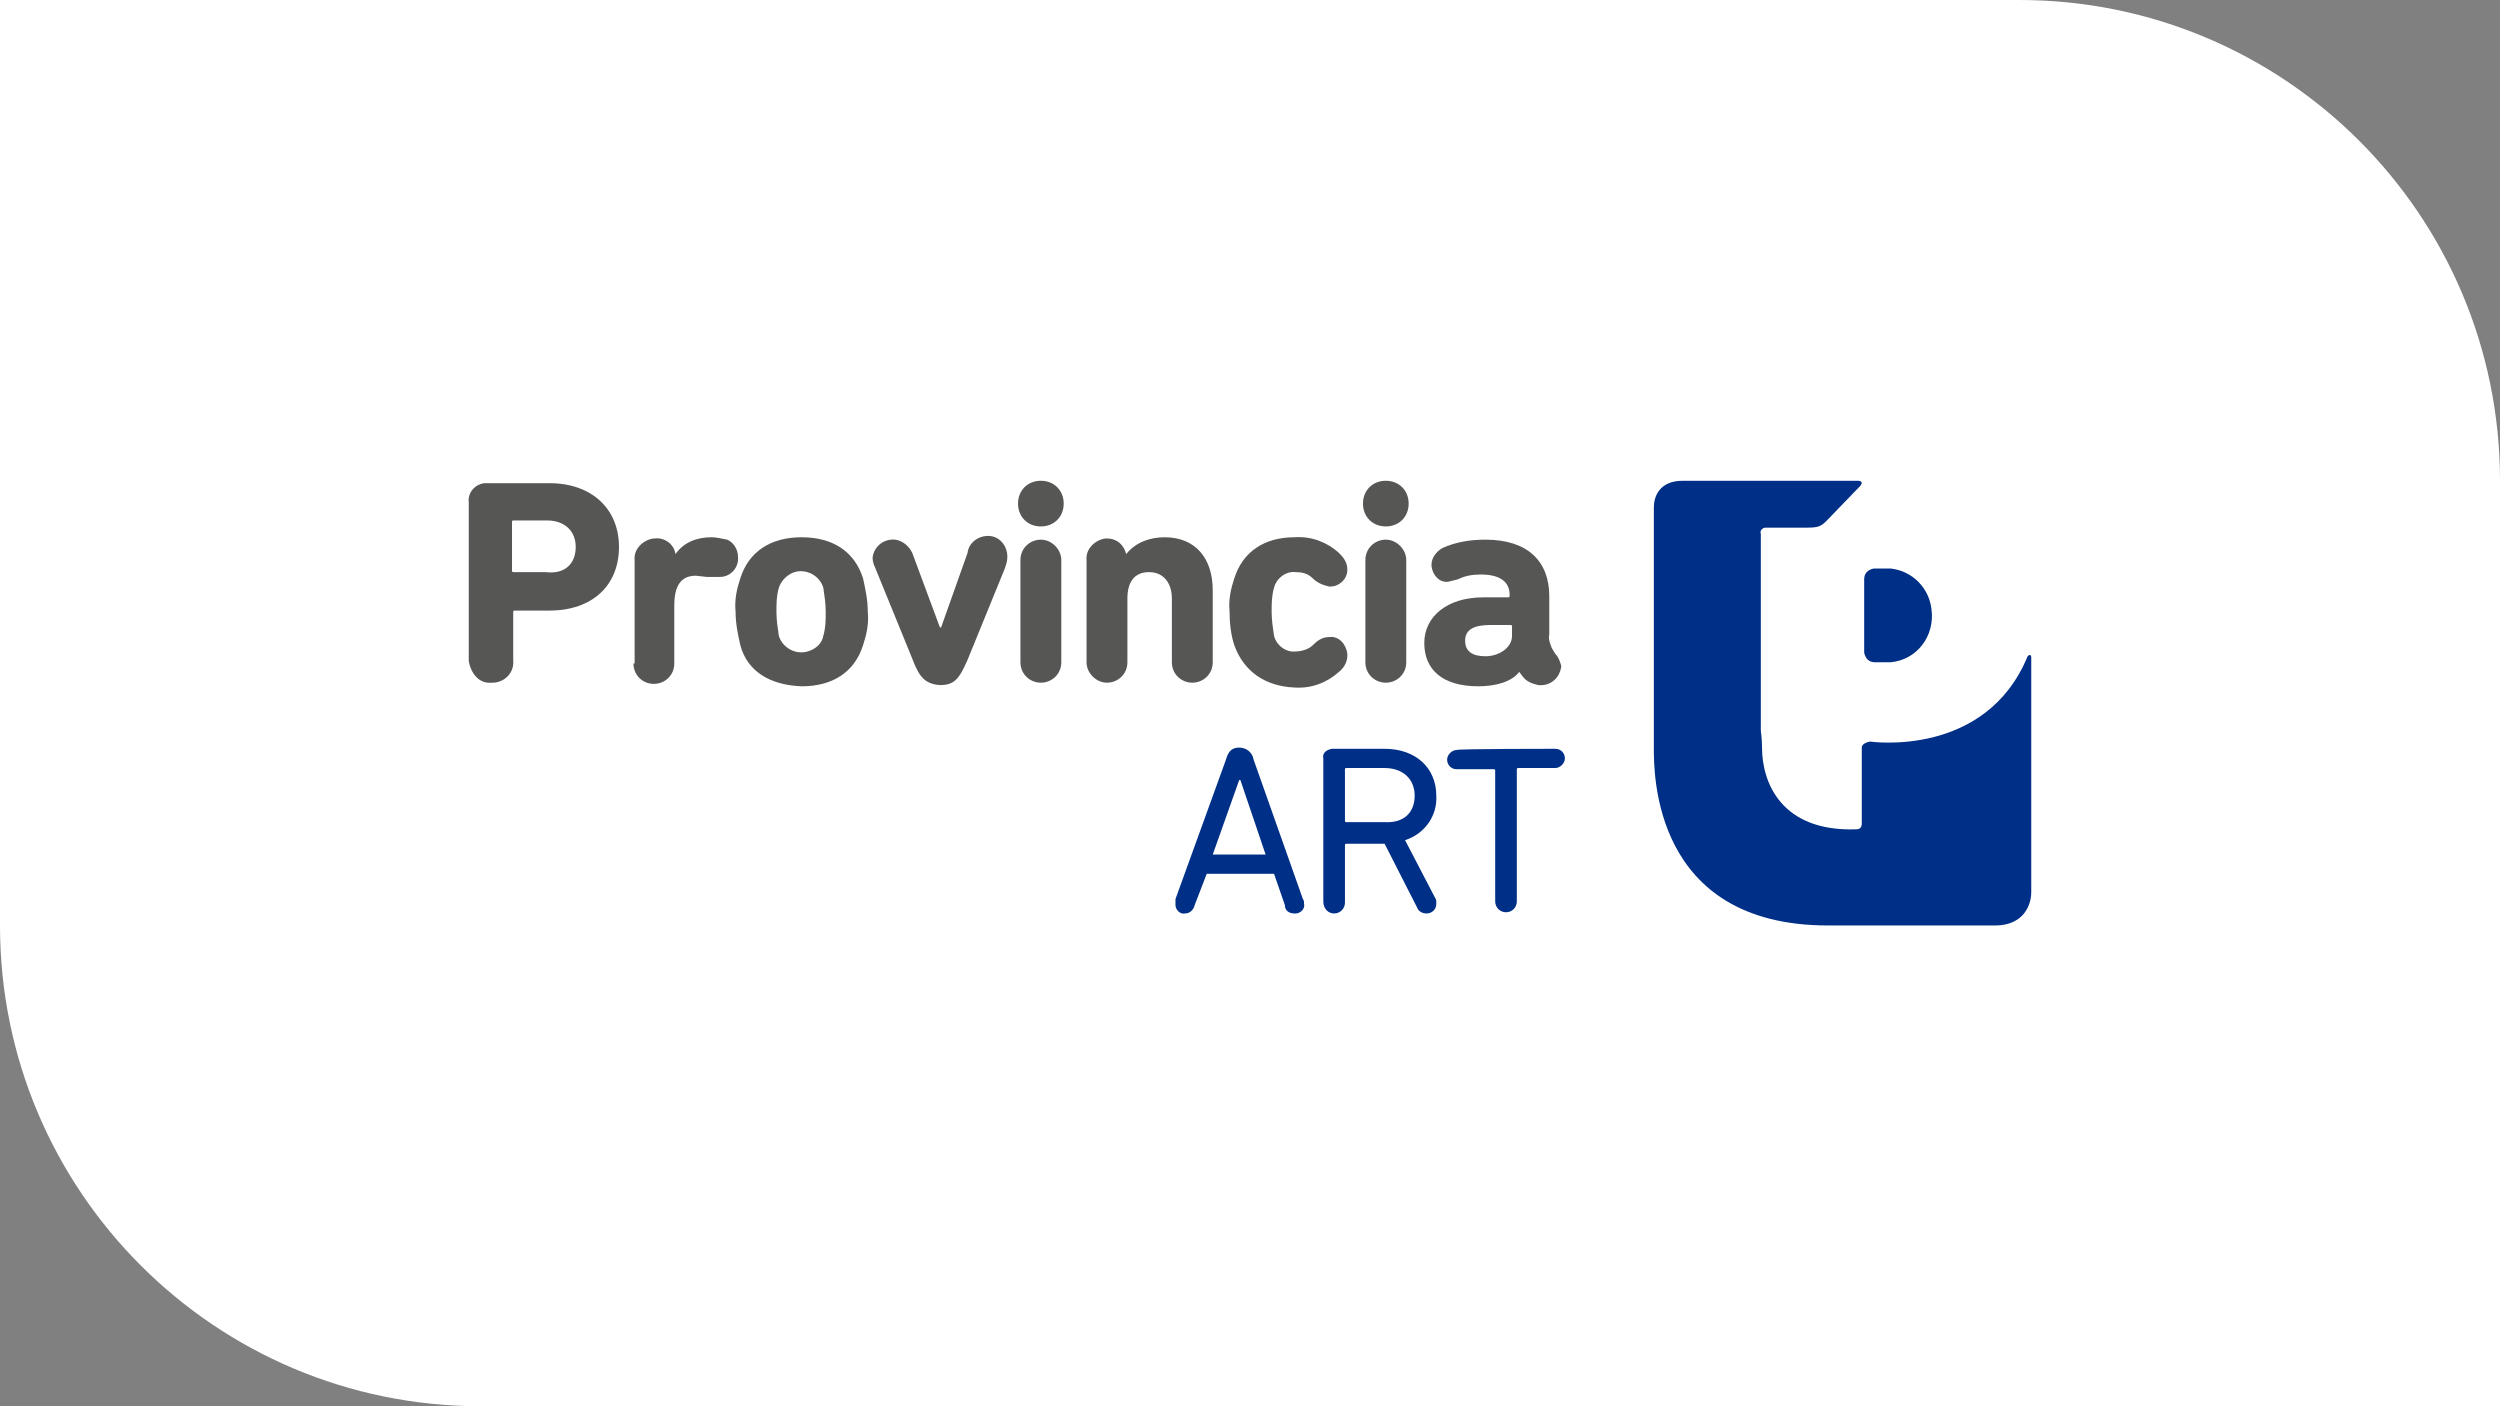 <?xml version="1.0" encoding="utf-8"?>
<!-- Generator: Adobe Illustrator 22.0.0, SVG Export Plug-In . SVG Version: 6.00 Build 0)  -->
<svg version="1.1" id="Layer_1" xmlns="http://www.w3.org/2000/svg" xmlns:xlink="http://www.w3.org/1999/xlink" x="0px" y="0px"
	 width="208px" height="117px" viewBox="0 0 208 117" style="enable-background:new 0 0 208 117;" xml:space="preserve">
<rect x="0" y="0" width="208" height="117" fill="#808080" stroke="none"/>
<style type="text/css">
	.st0{fill:#FFFFFF;}
	.st1{fill:#002F87;}
	.st2{fill:#565654;}
</style>
<g>
	<g>
		<path class="st0" d="M208,117H40C17.9,117,0,99.1,0,77V0h168c22.1,0,40,17.9,40,40V117z"/>
	</g>
</g>
<g>
	<path class="st1" d="M157.3,55.1c2.2-0.2,3.7-2.2,3.4-4.4c-0.2-1.8-1.6-3.2-3.4-3.4h-1.4c-0.5,0.1-0.8,0.4-0.8,0.9v6.1
		c0.1,0.5,0.4,0.8,0.9,0.8C156,55.1,157.3,55.1,157.3,55.1z"/>
	<path class="st1" d="M168.9,54.5c-0.1,0-0.1,0-0.2,0.1c-3.5,8.5-13.1,7.1-13.1,7.1s-0.7,0.1-0.7,0.5v6.3c0,0.4-0.2,0.5-0.5,0.5
		c-6.2,0.2-7.8-3.9-7.8-6.8c0-0.8-0.1-1.3-0.1-1.4V44.4c-0.1-0.2,0.1-0.5,0.4-0.5c0.1,0,0.1,0,0.1,0h3.3c1,0,1.2-0.1,1.7-0.6
		l2.8-2.9c0.3-0.4-0.2-0.4-0.2-0.4H140c-2,0-2.4,1.4-2.4,2.2v20c0,2.1-0.1,14.8,14.5,14.8H166c2.2,0,3-1.5,3-2.8V54.7
		C169,54.7,169,54.5,168.9,54.5"/>
	<path class="st2" d="M39,55V41.8c-0.1-0.8,0.5-1.5,1.3-1.6c0.1,0,0.2,0,0.3,0h5.1c3.6,0,5.8,2.2,5.8,5.3c0,3.2-2.2,5.3-5.8,5.3
		h-2.9c-0.1,0-0.1,0.1-0.1,0.1l0,0v4c0.1,1-0.6,1.8-1.6,1.9c-0.1,0-0.2,0-0.2,0C39.9,56.9,39.2,56.1,39,55C39,55.2,39,55.1,39,55z
		 M47.9,45.5c0-1.3-0.9-2.2-2.4-2.2h-2.8c-0.1,0-0.1,0.1-0.1,0.1v4.1c0,0.1,0.1,0.1,0.1,0.1h2.7C47,47.8,47.9,46.9,47.9,45.5z"/>
	<path class="st2" d="M52.8,55.1v-8.5c-0.1-0.9,0.7-1.7,1.6-1.8c0.1,0,0.1,0,0.1,0c0.8-0.1,1.6,0.5,1.7,1.3l0,0c0.7-1,1.8-1.4,3-1.4
		c0.4,0,0.8,0.1,1.3,0.2c0.5,0.2,0.9,0.8,0.9,1.4c0.1,0.9-0.6,1.7-1.5,1.7c-0.1,0-0.1,0-0.2,0h-0.9l-0.9-0.1c-1.3,0-1.8,0.9-1.8,2.5
		v4.8c0,1-0.8,1.7-1.7,1.7c-1,0-1.7-0.8-1.7-1.7h0.1V55.1z"/>
	<path class="st2" d="M61.6,53.7c-0.2-0.9-0.4-1.8-0.4-2.8c-0.1-1,0.1-1.9,0.4-2.8c0.7-2.2,2.5-3.4,5.1-3.4s4.4,1.2,5.1,3.4
		c0.2,0.9,0.4,1.8,0.4,2.8c0.1,1-0.1,1.9-0.4,2.8c-0.7,2.2-2.5,3.4-5.1,3.4C64.1,57,62.2,55.9,61.6,53.7z M68.5,52.9
		c0.2-0.7,0.2-1.3,0.2-2s-0.1-1.3-0.2-2c-0.3-1-1.4-1.6-2.4-1.3c-0.6,0.2-1.1,0.7-1.3,1.3c-0.2,0.7-0.2,1.3-0.2,2s0.1,1.3,0.2,2
		c0.3,1,1.4,1.6,2.4,1.3C67.9,54,68.4,53.5,68.5,52.9z"/>
	<path class="st2" d="M75.9,54.8l-3.1-7.6c-0.1-0.2-0.2-0.5-0.2-0.8c0.1-0.9,0.9-1.6,1.9-1.5c0.6,0.1,1.1,0.5,1.4,1.1l2.3,6.2h0.1
		l2.2-6.2c0.1-0.9,1-1.5,1.9-1.4s1.5,1,1.4,1.9l0,0c0,0.2-0.1,0.5-0.2,0.8l-3.1,7.6c-0.7,1.6-1.1,2.1-2.3,2.1
		C77,56.9,76.5,56.4,75.9,54.8z"/>
	<path class="st2" d="M84.7,41.9c0-1.1,0.8-1.9,1.9-1.9s1.9,0.8,1.9,1.9s-0.8,1.9-1.9,1.9C85.5,43.8,84.7,43,84.7,41.9z M84.9,55.1
		v-8.5c0-1,0.8-1.7,1.7-1.7s1.7,0.8,1.7,1.7v8.5c0,1-0.8,1.7-1.7,1.7S84.9,56.1,84.9,55.1z"/>
	<path class="st2" d="M97.5,55.1v-5.3c0-1.3-0.7-2.2-1.9-2.2c-1.2,0-1.8,0.8-1.8,2.2v5.3c0,1-0.8,1.7-1.7,1.7s-1.7-0.8-1.7-1.7v-8.5
		c-0.1-0.9,0.7-1.7,1.6-1.8c0.1,0,0.1,0,0.1,0c0.8,0,1.4,0.5,1.6,1.3l0,0c0.8-1,2-1.4,3.2-1.4c2.6,0,4,1.8,4,4.4v6
		c0,1-0.8,1.7-1.7,1.7S97.5,56.1,97.5,55.1z"/>
	<path class="st2" d="M102.7,53.7c-0.3-0.9-0.4-1.9-0.4-2.8c-0.1-1,0.1-1.9,0.4-2.8c0.7-2.2,2.5-3.4,5-3.4c1.4-0.1,2.7,0.4,3.7,1.3
		c0.4,0.4,0.7,0.8,0.7,1.4c0,0.8-0.7,1.4-1.4,1.4h-0.1c-0.5-0.1-1-0.3-1.4-0.7s-0.9-0.5-1.4-0.5c-0.8-0.1-1.6,0.5-1.8,1.3
		c-0.2,0.7-0.2,1.3-0.2,2s0.1,1.3,0.2,2c0.2,0.8,1,1.4,1.8,1.3c0.5,0,1.1-0.2,1.4-0.5c0.4-0.4,0.8-0.7,1.4-0.7
		c0.8-0.1,1.4,0.6,1.5,1.4v0.1c0,0.5-0.2,1-0.7,1.4c-1,0.9-2.3,1.4-3.7,1.3C105.3,57.1,103.5,55.9,102.7,53.7z"/>
	<path class="st2" d="M113.4,41.9c0-1.1,0.8-1.9,1.9-1.9s1.9,0.8,1.9,1.9s-0.8,1.9-1.9,1.9S113.4,43,113.4,41.9z M113.6,55.1v-8.5
		c0-1,0.8-1.7,1.7-1.7s1.7,0.8,1.7,1.7v8.5c0,1-0.8,1.7-1.7,1.7S113.6,56.1,113.6,55.1z"/>
	<path class="st2" d="M129.9,55.4c-0.1,1-0.9,1.7-1.9,1.6c-0.5-0.1-1-0.3-1.3-0.7l-0.3-0.4l0,0c-0.6,0.8-1.9,1.2-3.4,1.2
		c-3,0-4.5-1.4-4.5-3.6s1.9-3.8,4.9-3.8h2.1c0.1,0,0.1-0.1,0.1-0.1v-0.1c0-1.1-0.8-1.7-2.4-1.7c-0.7,0-1.3,0.1-1.9,0.4l-0.8,0.2
		c-0.7,0.1-1.3-0.5-1.4-1.3c0-0.1,0-0.1,0-0.1c0-0.6,0.4-1.1,0.9-1.4c1.1-0.5,2.3-0.7,3.6-0.7c3.5,0,5.3,1.8,5.3,4.7v3.2
		c-0.1,0.4,0.1,0.8,0.2,1.1l0.3,0.5C129.7,54.7,129.8,55.1,129.9,55.4z M125.8,52.9v-0.8c0-0.1-0.1-0.1-0.1-0.1H124
		c-1.4,0-2.1,0.4-2.1,1.3c0,0.9,0.6,1.3,1.7,1.3S125.8,53.9,125.8,52.9L125.8,52.9z"/>
	<path class="st1" d="M97.8,74.8l4.2-11.6c0.2-0.7,0.5-1,1.1-1s1.1,0.4,1.2,1l4.1,11.6c0.1,0.1,0.1,0.3,0.1,0.4
		c0.1,0.4-0.3,0.8-0.7,0.8c-0.1,0-0.1,0-0.1,0c-0.4,0-0.8-0.2-0.8-0.7l-0.9-2.6h-5.6l-1,2.6C99.3,75.7,99,76,98.6,76
		c-0.4,0.1-0.8-0.3-0.8-0.7c0-0.1,0-0.1,0-0.1C97.8,75,97.8,74.9,97.8,74.8z M105.3,71.1l-2.1-6.2h-0.1l-2.2,6.2H105.3z"/>
	<path class="st1" d="M110.1,75V63.1c-0.1-0.4,0.2-0.7,0.7-0.8c0.1,0,0.1,0,0.1,0h4.3c2.6,0,4.3,1.6,4.3,3.9c0.1,1.7-1,3.2-2.6,3.7
		l2.5,4.8c0.1,0.1,0.1,0.3,0.1,0.5c0,0.5-0.4,0.8-0.8,0.8s-0.7-0.2-0.8-0.5l-2.7-5.3H112c-0.1,0-0.1,0.1-0.1,0.1v4.8
		c0,0.5-0.4,0.9-0.9,0.9S110.1,75.6,110.1,75L110.1,75z M117.7,66.2c0-1.4-1-2.3-2.5-2.3H112c-0.1,0-0.1,0.1-0.1,0.1v4.3
		c0,0.1,0.1,0.1,0.1,0.1h3.2C116.8,68.5,117.7,67.6,117.7,66.2z"/>
	<path class="st1" d="M129.4,62.3c0.5,0,0.8,0.4,0.8,0.8s-0.4,0.8-0.8,0.8l0,0h-3.1c-0.1,0-0.1,0.1-0.1,0.1v11
		c0,0.5-0.4,0.9-0.9,0.9s-0.9-0.4-0.9-0.9V64.1c0-0.1-0.1-0.1-0.1-0.1h-3.1c-0.5,0-0.8-0.4-0.8-0.8s0.4-0.8,0.8-0.8l0,0
		C121.1,62.3,129.4,62.3,129.4,62.3z"/>
</g>
</svg>
